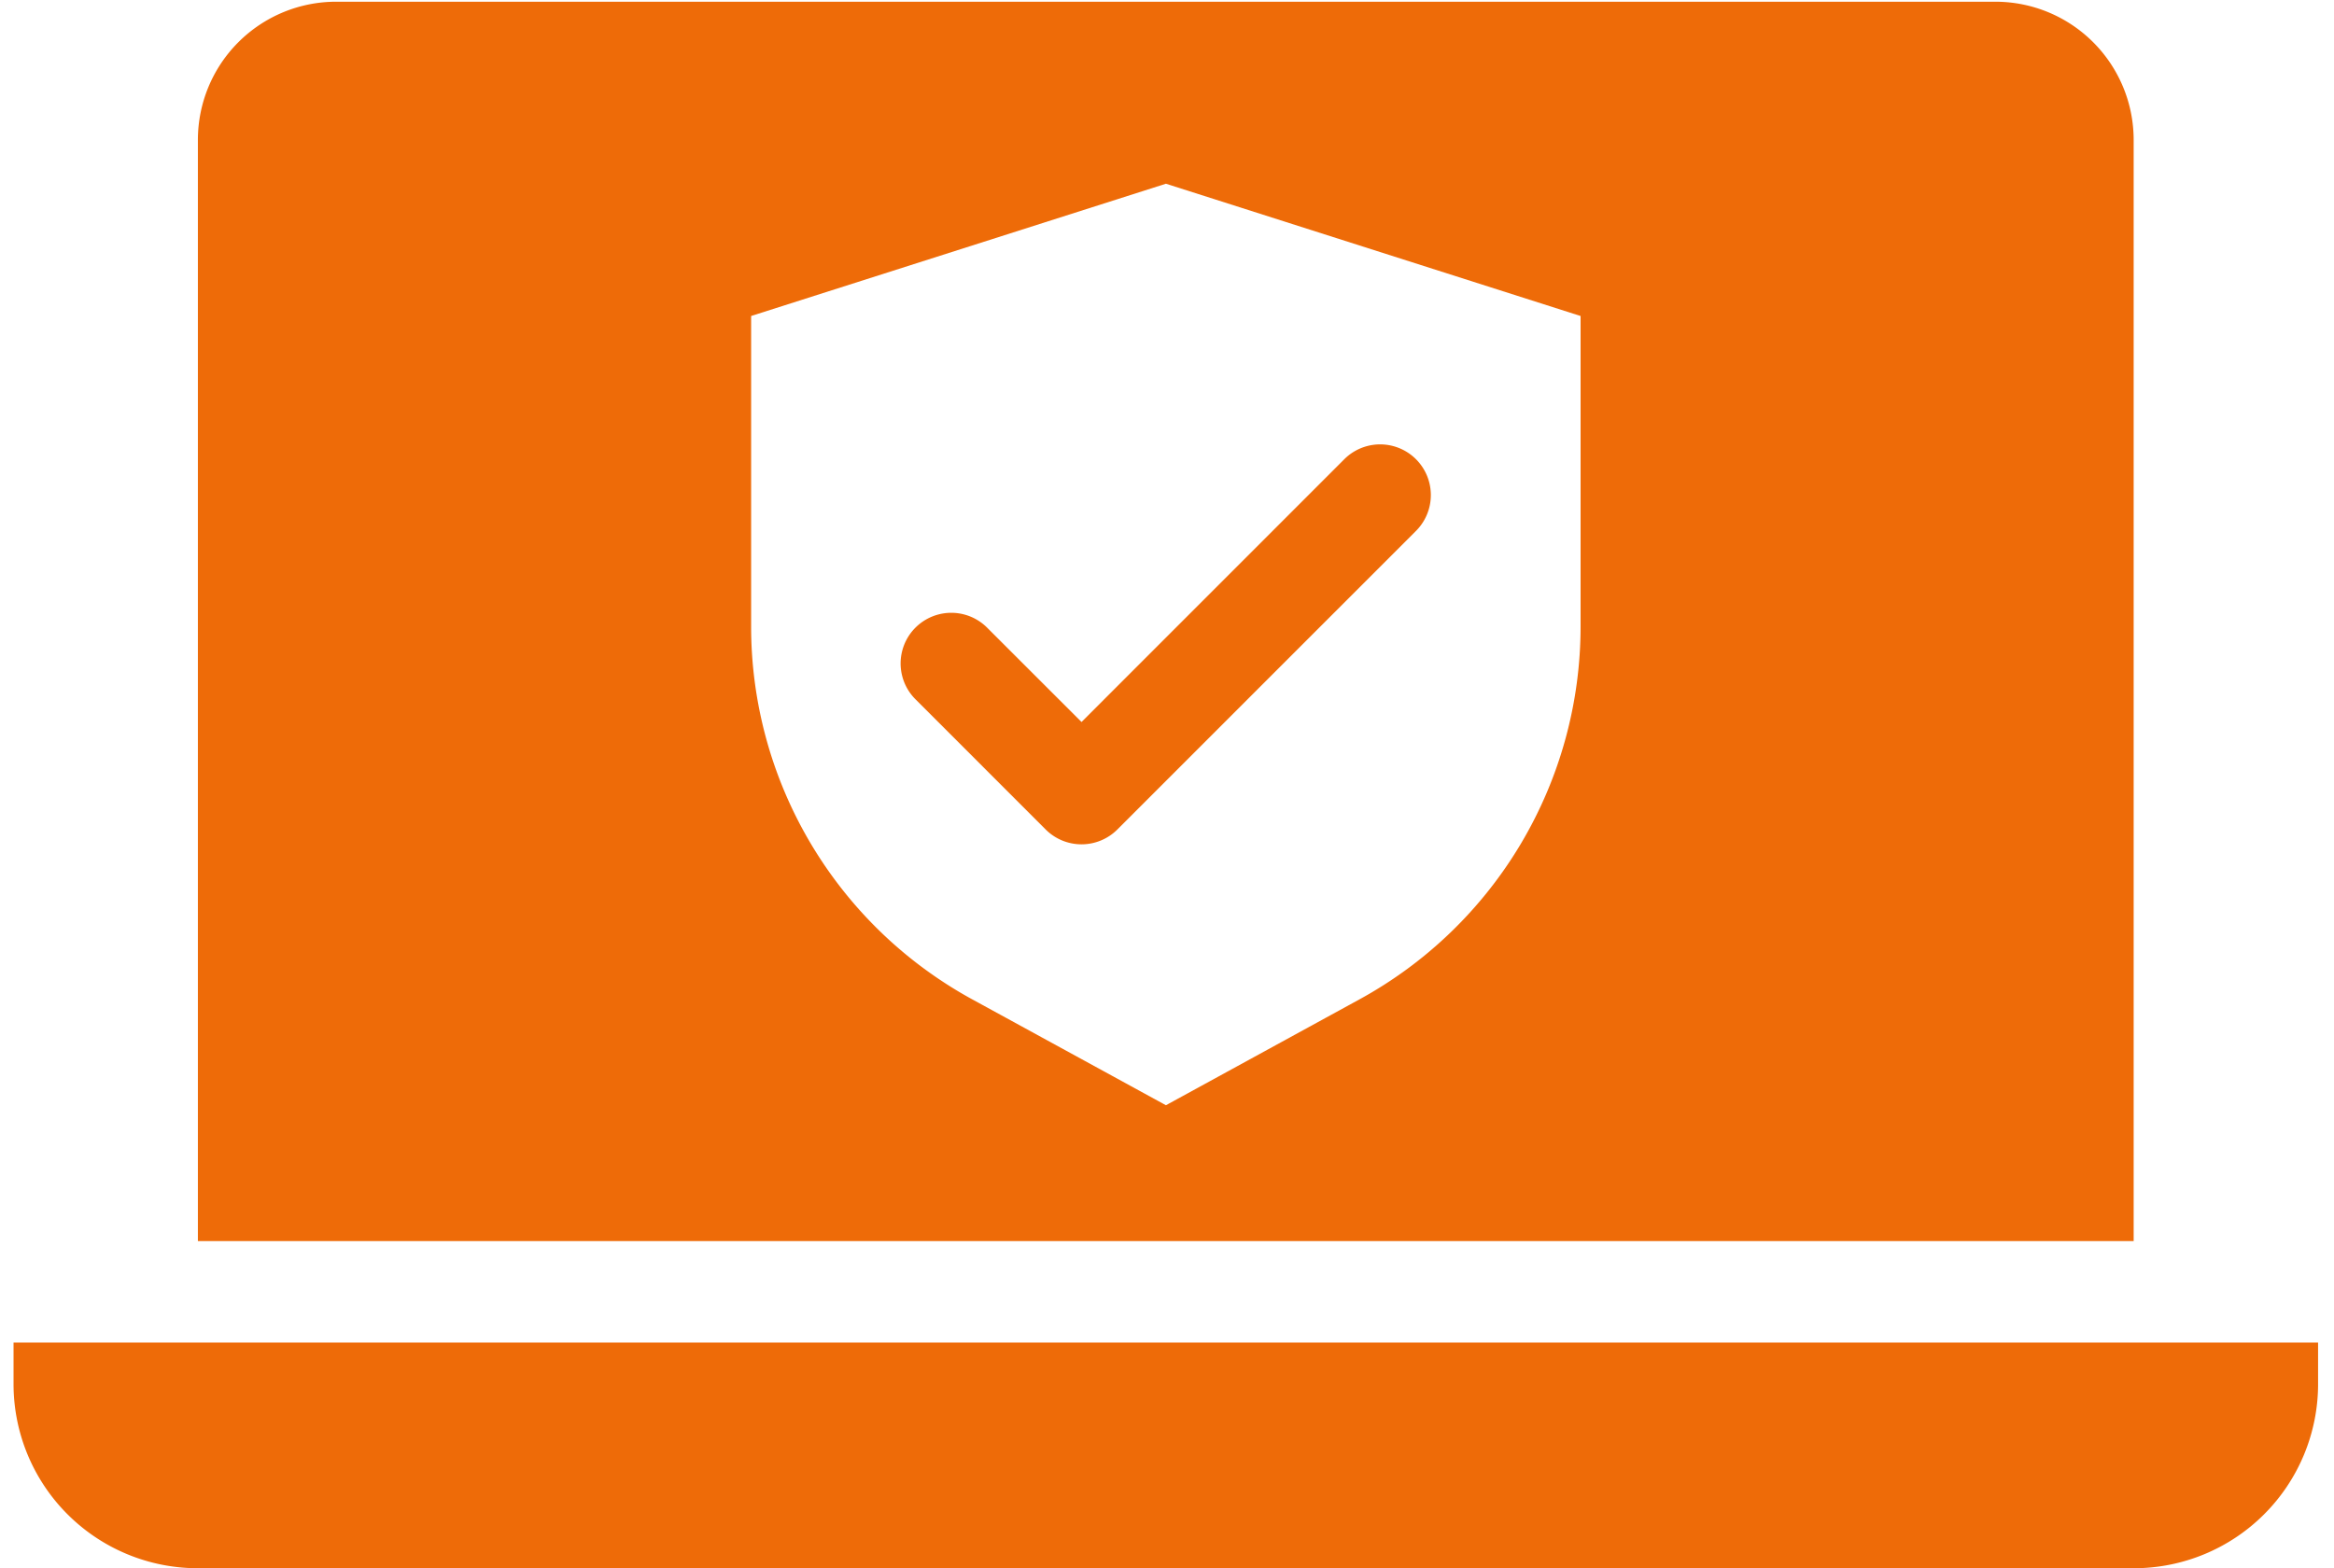 <?xml version="1.0" encoding="UTF-8"?>
<svg xmlns="http://www.w3.org/2000/svg" xmlns:xlink="http://www.w3.org/1999/xlink" width="61" height="41" viewBox="0 0 61 41">
  <defs>
    <clipPath id="clip-path">
      <rect id="Rectangle_2766" data-name="Rectangle 2766" width="61" height="41" transform="translate(-0.354 0)" fill="#ee6b08"></rect>
    </clipPath>
  </defs>
  <g id="Group_3997" data-name="Group 3997" transform="translate(0.354 0.053)">
    <g id="Group_3845" data-name="Group 3845" transform="translate(0 -0.053)" clip-path="url(#clip-path)">
      <path id="Path_1951" data-name="Path 1951" d="M0,261.9v1.087A4.815,4.815,0,0,0,4.815,267.8h50.6a4.815,4.815,0,0,0,4.815-4.815V261.9Z" transform="translate(0 -226.802)" fill="#ee6b08"></path>
      <path id="Path_1952" data-name="Path 1952" d="M86.592,3.614A3.614,3.614,0,0,0,82.978,0H39.613A3.613,3.613,0,0,0,36,3.613h0V32.4H86.592ZM72.137,16.334a11.109,11.109,0,0,1-5.78,9.748L61.3,28.849l-5.062-2.768a11.11,11.11,0,0,1-5.779-9.748V8.216L61.3,4.758,72.137,8.216Z" transform="translate(-31.182 0.045)" fill="#ee6b08"></path>
      <path id="Path_1953" data-name="Path 1953" d="M175.475,91.275a1.324,1.324,0,1,0-1.876,1.869l0,0,3.405,3.406a1.325,1.325,0,0,0,1.874,0h0l7.805-7.806a1.325,1.325,0,0,0-1.875-1.873l-6.867,6.869Z" transform="translate(-150.029 -74.865)" fill="#ee6b08"></path>
    </g>
  </g>
</svg>
